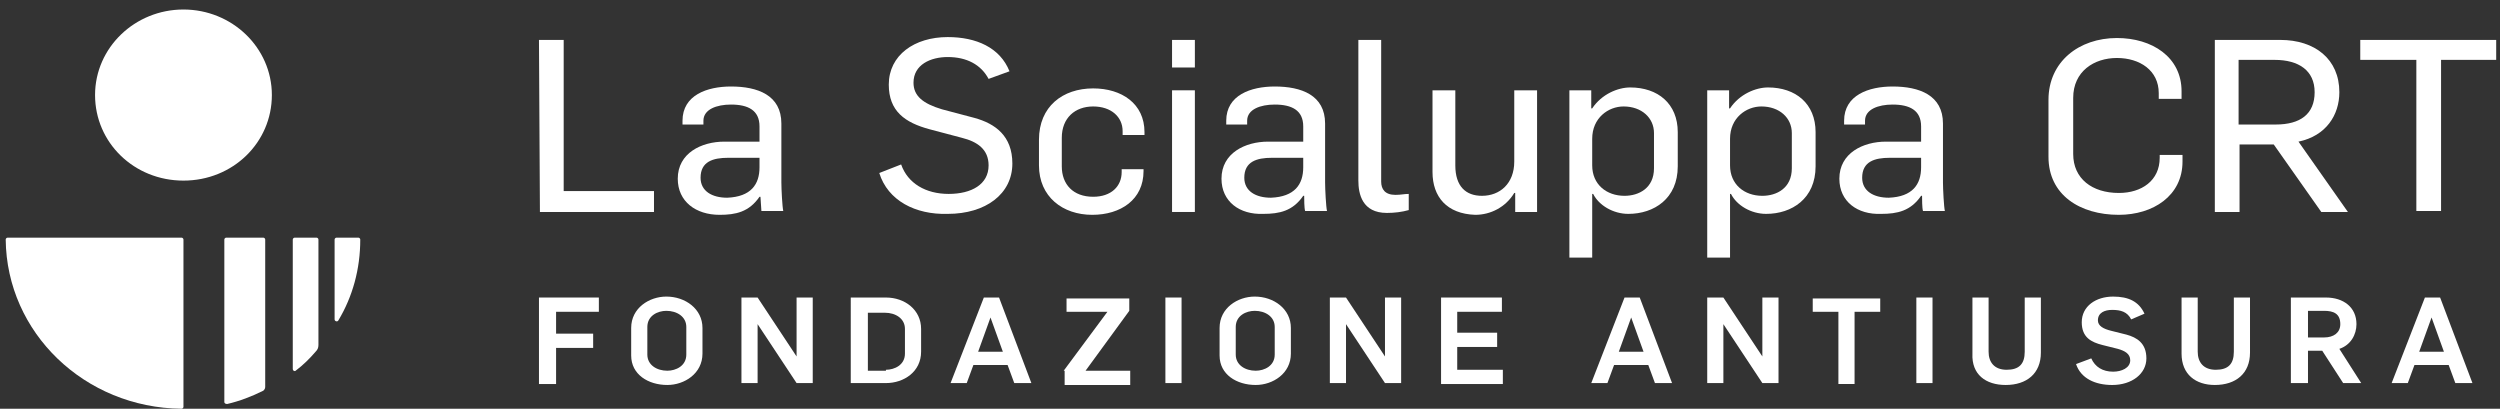 <svg xmlns="http://www.w3.org/2000/svg" xmlns:xlink="http://www.w3.org/1999/xlink" x="0px" y="0px" viewBox="0 0 263 43"
	style="enable-background:new 0 0 263 43;" xml:space="preserve">
	<rect x="0" y="0" width="263" height="43" fill="#333333" stroke="none"/>
	<style type="text/css">
		.st0 {
			fill: #FFFFFF;
		}
	</style>
	<g>
		<path class="st0" d="M19.3,19c5.2,0,9.3-4,9.3-9c0-5-4.2-9-9.3-9S10,5,10,10C10,15,14.1,19,19.3,19z" />
		<path class="st0" d="M19.1,25H0.8c-0.1,0-0.2,0.1-0.2,0.2C0.7,35,8.9,42.9,19.1,43c0.1,0,0.2-0.1,0.2-0.2V25.2
		C19.3,25.1,19.2,25,19.1,25z" />
		<path class="st0" d="M35.6,33.7c1.5-2.5,2.3-5.4,2.3-8.5c0-0.1-0.1-0.2-0.2-0.2h-2.3c-0.1,0-0.2,0.1-0.2,0.2v8.4
		C35.2,33.8,35.5,33.9,35.6,33.7L35.6,33.7z" />
		<path class="st0" d="M27.7,25h-3.9c-0.1,0-0.2,0.1-0.2,0.2v17.1c0,0.1,0.1,0.2,0.3,0.2c1.3-0.3,2.6-0.8,3.8-1.4
		c0.1-0.1,0.2-0.2,0.2-0.4V25.2C27.9,25.1,27.8,25,27.7,25z" />
		<path class="st0" d="M33.3,25H31c-0.1,0-0.2,0.1-0.2,0.2v13.6c0,0.2,0.2,0.3,0.3,0.2c0.8-0.6,1.5-1.3,2.1-2
		c0.2-0.2,0.3-0.4,0.3-0.7c0-2,0-11.1,0-11.1C33.5,25.1,33.4,25,33.3,25L33.3,25z" />
		<path class="st0" d="M56.7,4.2h2.6v15.9h9.5v2.2h-12L56.7,4.2L56.7,4.2z" />
		<path class="st0" d="M71.3,18.8c0-2.7,2.5-3.9,4.9-3.9h3.7v-1.6c0-1.7-1.2-2.3-3-2.3c-1.5,0-2.9,0.5-2.9,1.7v0.4h-2.2v-0.4
		c0-2.7,2.6-3.6,5.1-3.6c2.8,0,5.3,0.9,5.3,3.9v6.2c0,0.7,0.1,2.6,0.2,3h-2.3C80.1,21.9,80,21,80,20.7h-0.1
		c-1.1,1.6-2.5,1.9-4.2,1.9C73.2,22.6,71.3,21.2,71.3,18.8L71.3,18.8z M79.9,17.6v-1h-3.3c-1.6,0-2.9,0.4-2.9,2.1
		c0,1.4,1.2,2.1,2.8,2.1C79,20.7,79.9,19.4,79.9,17.6L79.9,17.6z" />
		<path class="st0" d="M92.5,18.2l2.3-0.9c0.7,2,2.6,3.1,5,3.1c2.4,0,4.2-1,4.2-3c0-1.7-1.2-2.5-2.8-2.9l-3.4-0.9
		c-2.6-0.7-4.3-1.9-4.3-4.7c0-3.1,2.7-5,6.2-5c3,0,5.5,1.1,6.5,3.6L104,8.3c-0.8-1.5-2.3-2.3-4.3-2.3c-1.8,0-3.6,0.8-3.6,2.7
		c0,1.4,1,2.2,3,2.8l3.4,0.9c2.2,0.6,4,1.9,4,4.8c0,3.2-2.8,5.3-6.8,5.3C96.3,22.6,93.4,21.1,92.5,18.2z" />
		<path class="st0" d="M109.3,17.4v-2.7c0-3.5,2.5-5.4,5.7-5.4c3,0,5.4,1.6,5.4,4.6v0.3h-2.3v-0.4c0-1.5-1.2-2.6-3.1-2.6
		c-1.9,0-3.3,1.2-3.3,3.3v3c0,1.9,1.2,3.2,3.3,3.2c1.9,0,3-1.1,3-2.6v-0.3h2.3V18c0,3-2.4,4.6-5.4,4.6
		C111.8,22.6,109.3,20.7,109.3,17.4z" />
		<path class="st0" d="M123.3,4.2h2.4v2.9h-2.4V4.2z M123.3,9.5h2.4v12.8h-2.4V9.5z" />
		<path class="st0" d="M128.5,18.8c0-2.7,2.5-3.9,4.9-3.9h3.7v-1.6c0-1.7-1.2-2.3-3-2.3c-1.5,0-2.9,0.5-2.9,1.7v0.4h-2.2v-0.4
		c0-2.7,2.6-3.6,5.1-3.6c2.8,0,5.3,0.9,5.3,3.9v6.2c0,0.7,0.1,2.6,0.2,3h-2.3c-0.1-0.3-0.1-1.3-0.1-1.6h-0.1
		c-1.1,1.6-2.5,1.9-4.2,1.9C130.4,22.6,128.5,21.2,128.5,18.8L128.5,18.8z M137.1,17.6v-1h-3.3c-1.6,0-2.9,0.4-2.9,2.1
		c0,1.4,1.2,2.1,2.8,2.1C136.2,20.7,137.1,19.4,137.1,17.6L137.1,17.6z" />
		<path class="st0" d="M142.9,19V4.2h2.4v14.9c0,0.8,0.4,1.4,1.5,1.4c0.6,0,0.9-0.1,1.4-0.1v1.7c-0.7,0.2-1.5,0.3-2.3,0.3
		C143.3,22.4,142.9,20.4,142.9,19z" />
		<path class="st0" d="M150.7,18.1V9.5h2.4v7.9c0,2.2,1.1,3.2,2.8,3.2c1.9,0,3.4-1.3,3.4-3.6V9.5h2.4v12.8h-2.3v-2h-0.1
		c-0.9,1.5-2.5,2.3-4.1,2.3C152.2,22.5,150.7,20.7,150.7,18.1L150.7,18.1z" />
		<path class="st0" d="M165.1,9.5h2.3v1.9h0.1c1-1.5,2.7-2.2,4-2.2c2.9,0,5,1.7,5,4.7v3.6c0,3.4-2.5,5-5.2,5c-1.6,0-3.1-0.9-3.7-2.1
		h-0.1v6.7h-2.4V9.5z M174,17.7V14c0-1.6-1.3-2.8-3.2-2.8c-1.6,0-3.3,1.2-3.3,3.4v2.8c0,2,1.5,3.2,3.4,3.2
		C172.4,20.6,174,19.8,174,17.7z" />
		<path class="st0" d="M179.6,9.5h2.3v1.9h0.1c1-1.5,2.7-2.2,4-2.2c2.9,0,5,1.7,5,4.7v3.6c0,3.4-2.5,5-5.2,5c-1.6,0-3.1-0.9-3.7-2.1
		H182v6.7h-2.4V9.5z M188.5,17.7V14c0-1.6-1.3-2.8-3.2-2.8c-1.6,0-3.3,1.2-3.3,3.4v2.8c0,2,1.5,3.2,3.4,3.2
		C186.9,20.6,188.5,19.8,188.5,17.7z" />
		<path class="st0" d="M193.5,18.8c0-2.7,2.5-3.9,4.9-3.9h3.7v-1.6c0-1.7-1.2-2.3-3-2.3c-1.5,0-2.9,0.5-2.9,1.7v0.4h-2.2v-0.4
		c0-2.7,2.6-3.6,5.1-3.6c2.8,0,5.3,0.9,5.3,3.9v6.2c0,0.7,0.1,2.6,0.2,3h-2.3c-0.1-0.3-0.1-1.3-0.1-1.6h-0.1
		c-1.1,1.6-2.5,1.9-4.2,1.9C195.4,22.6,193.5,21.2,193.5,18.8L193.5,18.8z M202.1,17.6v-1h-3.3c-1.6,0-2.9,0.4-2.9,2.1
		c0,1.4,1.2,2.1,2.8,2.1C201.2,20.7,202.1,19.4,202.1,17.6L202.1,17.6z" />
		<path class="st0" d="M215.5,16.5v-6c0-4,3.2-6.5,7.2-6.5c3.7,0,6.8,2,6.8,5.6v0.8h-2.4V9.8c0-2.4-2-3.7-4.4-3.7
		c-2.4,0-4.6,1.4-4.6,4.2v5.9c0,2.6,2,4.1,4.8,4.1c2.4,0,4.3-1.3,4.3-3.7v-0.3h2.4V17c0,3.6-3.1,5.6-6.7,5.6
		C218.8,22.6,215.5,20.5,215.5,16.5L215.5,16.5z" />
		<path class="st0" d="M233,4.2h6.9c3.6,0,6.2,2,6.2,5.5c0,2.4-1.4,4.6-4.3,5.2l5.2,7.4h-2.8l-5-7.1h-3.6v7.1H233L233,4.2L233,4.2z
		 M239.4,13.1c2.6,0,4.1-1.1,4.1-3.4c0-2.3-1.7-3.4-4.2-3.4h-3.8v6.8H239.4z" />
		<path class="st0" d="M254.2,6.3h-5.9V4.2h14.3v2.1h-5.8v15.9h-2.6L254.2,6.3L254.2,6.3z" />
		<path class="st0" d="M56.7,31.3H63v1.5h-4.5v2.3h3.9v1.5h-3.9v3.8h-1.8V31.3z" />
		<path class="st0" d="M66.4,37.4v-2.9c0-2.1,1.9-3.3,3.7-3.3c2,0,3.8,1.3,3.8,3.3v2.7c0,2.1-1.9,3.3-3.7,3.3
		C68.2,40.5,66.4,39.4,66.4,37.4z M72.2,37.3v-2.9c0-1.1-1-1.7-2.1-1.7c-0.9,0-2,0.5-2,1.7v2.9c0,1.1,1,1.7,2.1,1.7
		C71.1,39,72.2,38.5,72.2,37.3z" />
		<path class="st0" d="M78,31.3h1.7l4.1,6.2h0v-6.2h1.7v9h-1.7l-4.1-6.2h0v6.2H78V31.3z" />
		<path class="st0" d="M89.6,31.3h3.6c2,0,3.7,1.3,3.7,3.3V37c0,2.1-1.8,3.3-3.7,3.3h-3.7V31.3L89.6,31.3z M93.2,38.9
		c0.9,0,2-0.5,2-1.7v-2.6c0-1.1-1-1.7-2.1-1.7h-1.8v6.1H93.2z" />
		<path class="st0" d="M103.5,31.3h1.6l3.4,9h-1.8l-0.7-1.9h-3.6l-0.7,1.9H100L103.5,31.3L103.5,31.3z M105.5,37l-1.3-3.6h0l-1.3,3.6
		H105.5L105.5,37z" />
		<path class="st0" d="M111.9,39l4.6-6.2h-4.3v-1.4h6.6v1.3l-4.6,6.3h4.7v1.5h-6.9V39z" />
		<path class="st0" d="M122.6,31.3h1.7v9h-1.7V31.3z" />
		<path class="st0" d="M128.3,37.4v-2.9c0-2.1,1.9-3.3,3.7-3.3c2,0,3.8,1.3,3.8,3.3v2.7c0,2.1-1.9,3.3-3.7,3.3
		C130.1,40.5,128.3,39.4,128.3,37.4z M134.1,37.3v-2.9c0-1.1-1-1.7-2.1-1.7c-0.9,0-2,0.5-2,1.7v2.9c0,1.1,1,1.7,2.1,1.7
		C133,39,134.1,38.5,134.1,37.3z" />
		<path class="st0" d="M139.9,31.3h1.7l4.1,6.2h0v-6.2h1.7v9h-1.7l-4.1-6.2h0v6.2h-1.7V31.3z" />
		<path class="st0" d="M151.5,31.3h6.5v1.5h-4.7V35h4.2v1.5h-4.2v2.4h4.8v1.5h-6.5V31.3z" />
		<path class="st0" d="M170.9,31.3h1.6l3.4,9h-1.8l-0.7-1.9h-3.6l-0.7,1.9h-1.7L170.9,31.3L170.9,31.3z M172.9,37l-1.3-3.6h0
		l-1.3,3.6H172.9L172.9,37z" />
		<path class="st0" d="M179.6,31.3h1.7l4.1,6.2h0v-6.2h1.7v9h-1.7l-4.1-6.2h0v6.2h-1.7V31.3z" />
		<path class="st0" d="M193.4,32.8h-2.7v-1.4h7.1v1.4h-2.7v7.6h-1.7V32.8z" />
		<path class="st0" d="M201.6,31.3h1.7v9h-1.7V31.3z" />
		<path class="st0" d="M207.5,37.2v-5.9h1.7V37c0,1.1,0.6,1.9,1.9,1.9c1.3,0,1.9-0.6,1.9-1.9v-5.7h1.7v5.8c0,2.2-1.5,3.4-3.7,3.4
		C208.9,40.5,207.4,39.4,207.5,37.2L207.5,37.2z" />
		<path class="st0" d="M218.4,38.3l1.6-0.6c0.4,0.9,1.2,1.4,2.3,1.4c0.9,0,1.8-0.4,1.8-1.2c0-0.7-0.6-1-1.3-1.2l-1.6-0.4
		c-1.2-0.3-2.2-0.8-2.2-2.4c0-1.7,1.5-2.7,3.3-2.7c1.6,0,2.7,0.5,3.3,1.8l-1.4,0.6c-0.4-0.8-1.1-1-2-1c-0.8,0-1.5,0.3-1.5,1.1
		c0,0.6,0.6,0.9,1.4,1.1l1.6,0.4c1.1,0.3,2.1,0.9,2.1,2.5c0,1.6-1.5,2.8-3.6,2.8C220.4,40.5,218.9,39.8,218.4,38.3z" />
		<path class="st0" d="M229.5,37.2v-5.9h1.7V37c0,1.1,0.6,1.9,1.9,1.9c1.3,0,1.9-0.6,1.9-1.9v-5.7h1.7v5.8c0,2.2-1.5,3.4-3.7,3.4
		C231,40.5,229.5,39.4,229.5,37.2L229.5,37.2z" />
		<path class="st0" d="M241,31.3h3.7c1.8,0,3.2,1,3.2,2.8c0,1.1-0.6,2.2-1.8,2.6l2.3,3.6h-1.9l-2.2-3.4h-1.5v3.4H241L241,31.3
		L241,31.3z M244.5,35.5c1,0,1.7-0.5,1.7-1.4c0-1.1-0.7-1.4-1.7-1.4h-1.7v2.8L244.5,35.5L244.5,35.5z" />
		<path class="st0" d="M255.1,31.3h1.6l3.4,9h-1.8l-0.7-1.9h-3.6l-0.7,1.9h-1.7L255.1,31.3L255.1,31.3z M257.1,37l-1.3-3.6h0
		l-1.3,3.6H257.1L257.1,37z" />
	</g>
</svg>